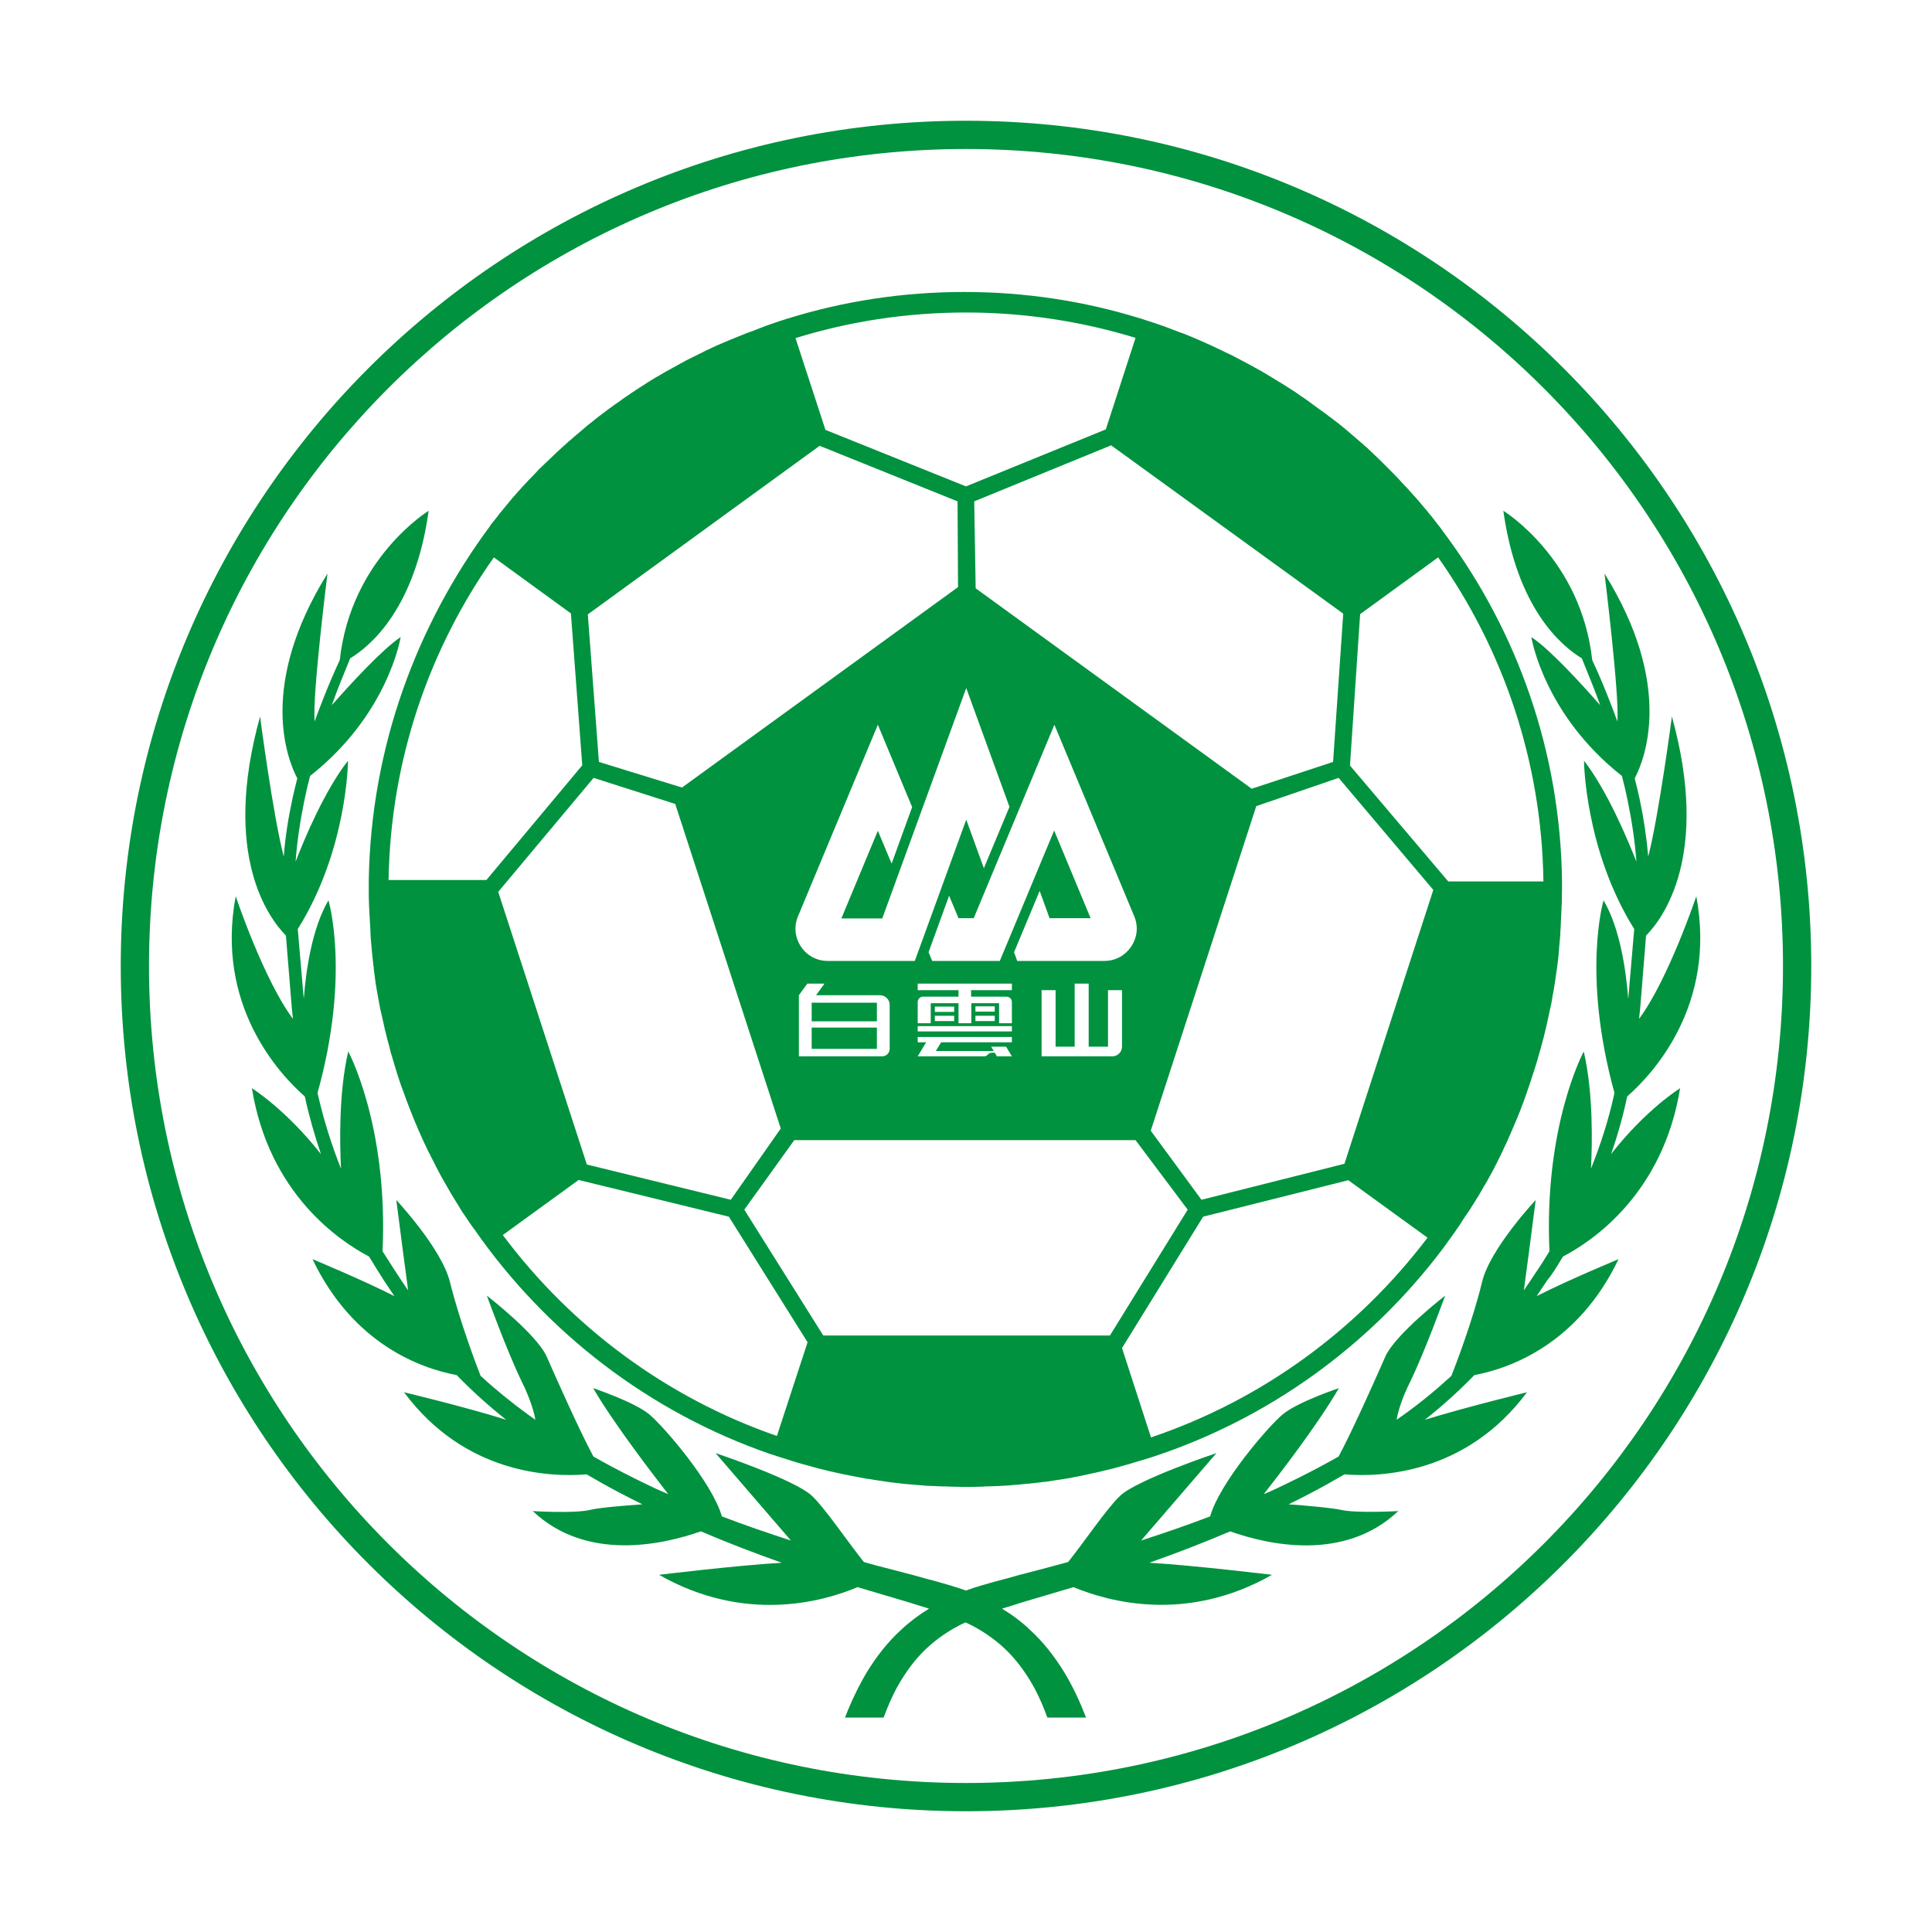 <!-- Created by @FCLOGO 2022-01-06 20:03:58 . https://fclogo.top/ -->
<!-- FOR PERSONAL USE ONLY NOT FOR COMMERCIAL USE -->
<svg version="1.1" xmlns="http://www.w3.org/2000/svg" xmlns:xlink="http://www.w3.org/1999/xlink" x="0px" y="0px"
	 viewBox="0 0 800 800" enable-background="new 0 0 800 800" xml:space="preserve">
<g>
	<path fill="#00923F" d="M400,50C206.7,50,50,206.7,50,400s156.7,350,350,350s350-156.7,350-350S593.3,50,400,50z M400,738.3
		C213.1,738.3,61.7,586.9,61.7,400S213.1,61.7,400,61.7S738.3,213.1,738.3,400S586.9,738.3,400,738.3z"/>
	<path fill="#00923F" d="M646.4,521.6c0.3-0.4,0.5-0.9,0.8-1.3c12.1-6.3,41.4-25.9,48.5-69.7c0,0-14.2,8.8-28.6,27.3
		c2.7-7.7,4.9-15.5,6.6-23.5c0-0.1,0.1-0.3,0.1-0.4c10.4-9.1,37.1-37.6,28.6-82.9c0,0-11.5,34.3-23.7,50.8c0.3-2.8,0.6-5.7,0.8-8.5
		l2.1-26c6.8-6.9,26.7-32.9,10.7-90.7c0,0-5.4,40.9-9.8,58c-0.7-8.1-1.9-16.1-3.6-24c-0.6-2.8-1.3-5.6-2-8.4
		c4.2-8,16.3-38.5-12.5-84.8c0,0,6.3,51,5.3,61.2c-0.9-2.6-1.9-5.2-2.9-7.7c-2.3-6-4.8-11.9-7.5-17.7c-4.6-42.1-36.8-61.8-36.8-61.8
		c5.6,40.3,23.9,55.9,32.5,61.1c2.6,6.5,5.3,12.9,7.6,19.4c-8-9.1-21-23.3-28.5-28.2c0,0,5,31.9,37.5,57.5c0.9,3.4,1.7,6.9,2.4,10.3
		c1.7,8.3,3,16.8,3.6,25.2c-3.7-9.4-12.2-29.6-21.7-41.8c0,0,0.3,36.9,20.8,69.7l-2.4,28c0,0.3,0,0.5-0.1,0.8
		c-0.9-11.8-3.4-29.1-10.2-40.7c0,0-9.1,30.3,4.5,79.7c0,0.2-0.1,0.4-0.1,0.6c-2.3,10.5-5.6,20.8-9.6,30.8c0.5-10.2,1-31.3-3-48.5
		c0,0-16.6,30.6-14.2,82.7c-1.8,3-3.7,6-5.7,8.9c-1.6,2.5-3.3,4.9-4.9,7.3c1.2-8.8,3.4-25.6,4.9-37.4c0,0-18.9,20.1-22.2,33.9
		c-3.9,16.2-11.2,35.1-12.7,38.9c-6.3,5.8-13,11.3-20,16.3c-0.9,0.6-1.8,1.3-2.7,1.9c0.6-3.4,2.1-8.7,5.6-15.7
		c6.2-12.7,14.5-35.7,14.5-35.7s-20.7,16-24.8,25.3c-3.2,7.3-13.2,29.9-19.3,41.3c-2.6,1.5-5.2,2.9-7.8,4.3
		c-6,3.2-12.1,6.2-18.2,9.1c-1.7,0.8-3.3,1.5-5,2.2c6.2-7.9,22.5-29,31.1-43.9c0,0-17.1,5.7-23.3,10.9c-5.9,4.9-26.1,28.3-30,42.2
		c-9.4,3.6-19,6.9-28.6,10l31.2-36.2c0,0-32.6,10.9-39.8,17.6c-5.3,4.9-14.9,19.1-21.6,27.5c-3.5,0.9-6.9,1.9-10.4,2.8l-10,2.6
		l-5,1.4l-4.9,1.3c-3.9,1.1-8,2.2-12,3.7c-4-1.4-8.1-2.6-12-3.7l-4.9-1.3l-5-1.4l-10-2.6c-3.5-0.9-7-1.8-10.4-2.8
		c-6.7-8.4-16.3-22.6-21.6-27.5c-7.2-6.7-39.8-17.6-39.8-17.6l31.2,36.2c-9.6-3.1-19.2-6.4-28.6-10c-3.9-13.9-24.1-37.3-30-42.2
		c-6.2-5.2-23.3-10.9-23.3-10.9c8.7,14.9,25,36,31.1,43.9c-1.7-0.7-3.3-1.5-5-2.2c-6.2-2.9-12.2-5.9-18.2-9.1
		c-2.6-1.4-5.2-2.8-7.8-4.3c-6.1-11.4-16.1-34-19.3-41.3c-4.1-9.3-24.8-25.3-24.8-25.3s8.3,23,14.5,35.7c3.5,7.1,5,12.4,5.6,15.7
		c-0.9-0.6-1.8-1.3-2.7-1.9c-7-5.1-13.7-10.5-20-16.3c-1.5-3.8-8.7-22.7-12.7-38.9c-3.4-13.8-22.2-33.9-22.2-33.9
		c1.5,11.8,3.7,28.6,4.9,37.4c-1.7-2.4-3.3-4.8-4.9-7.3c-1.9-2.9-3.8-5.9-5.7-8.9c2.4-52.1-14.2-82.7-14.2-82.7
		c-4,17.1-3.5,38.3-3,48.5c-4-10-7.2-20.3-9.6-30.8c0-0.2-0.1-0.4-0.1-0.6c13.7-49.3,4.5-79.7,4.5-79.7
		c-6.8,11.6-9.3,28.9-10.2,40.7c0-0.3,0-0.5-0.1-0.8l-2.4-28c20.6-32.9,20.8-69.7,20.8-69.7c-9.6,12.2-18.1,32.4-21.7,41.8
		c0.6-8.4,1.9-16.9,3.6-25.2c0.7-3.5,1.5-6.9,2.4-10.3c32.5-25.6,37.5-57.5,37.5-57.5c-7.4,4.9-20.5,19.1-28.5,28.2
		c2.3-6.6,5-13,7.6-19.4c8.6-5.2,26.9-20.8,32.5-61.1c0,0-32.2,19.7-36.8,61.8c-2.7,5.8-5.2,11.7-7.5,17.7c-1,2.6-2,5.1-2.9,7.7
		c-1.1-10.2,5.3-61.2,5.3-61.2c-28.8,46.3-16.7,76.8-12.5,84.8c-0.7,2.8-1.4,5.6-2,8.4c-1.7,7.9-3,15.9-3.6,24
		c-4.5-17.2-9.8-58-9.8-58c-16.1,57.8,3.9,83.8,10.7,90.7l2.1,26c0.2,2.8,0.5,5.7,0.8,8.5c-12.2-16.4-23.7-50.8-23.7-50.8
		c-8.5,45.3,18.2,73.8,28.6,82.9c0,0.1,0.1,0.3,0.1,0.4c1.7,7.9,4,15.8,6.6,23.5c-14.5-18.5-28.6-27.3-28.6-27.3
		c7.1,43.9,36.5,63.4,48.5,69.7c0.3,0.4,0.5,0.9,0.8,1.3c1.8,2.9,3.6,5.9,5.5,8.8c1.4,2.1,2.8,4.2,4.2,6.3
		c-13.1-6.7-33.9-15.3-33.9-15.3c16.8,35.2,44.8,45.2,59.7,48c6.4,6.6,13.3,12.8,20.5,18.5c-16.8-5.3-42.3-11.4-42.3-11.4
		c25.3,34.1,60.9,35.2,75.6,34c2.3,1.3,4.5,2.6,6.8,3.9c5.4,3,10.8,5.8,16.3,8.5c-8.2,0.6-18,1.4-21.6,2.3
		c-6.7,1.6-23.8,0.5-23.8,0.5c22.4,21.2,54.2,13.8,69.6,8.4c11,4.7,22.2,9,33.5,13c-18.9,1.1-50.8,5-50.8,5
		c35.3,20.1,67.5,11.3,82.2,5.1c3.4,1,6.7,2,10.1,3l9.8,2.9l2.3,0.7l2.5,0.8l4.9,1.5c-4.1,2.5-8.1,5.5-11.6,8.8
		c-5.6,5.1-10.2,11.1-14.1,17.4c-3.6,6.1-6.6,12.4-9.1,18.9h16c1.5-4.1,3.2-8.1,5.2-11.9c3-5.5,6.6-10.7,10.9-15.1
		c4.3-4.4,9.4-8.1,14.9-11c1-0.5,1.9-1,2.9-1.4c1,0.5,2,0.9,2.9,1.4c5.6,3,10.6,6.6,14.9,11c4.3,4.4,7.9,9.6,10.9,15.1
		c2,3.8,3.7,7.8,5.2,11.9h16c-2.5-6.5-5.4-12.8-9.1-18.9c-3.9-6.3-8.5-12.3-14.1-17.4c-3.5-3.4-7.5-6.3-11.6-8.8l4.9-1.5l2.5-0.8
		l2.3-0.7l9.8-2.9c3.4-1,6.7-2,10.1-3c14.7,6.1,46.9,15,82.2-5.1c0,0-32-3.9-50.8-5c11.3-4,22.5-8.3,33.5-13
		c15.4,5.5,47.2,12.8,69.6-8.4c0,0-17.1,1-23.8-0.5c-3.6-0.8-13.3-1.7-21.6-2.3c5.5-2.7,10.9-5.5,16.3-8.5c2.3-1.3,4.5-2.6,6.8-3.9
		c14.6,1.2,50.2,0.1,75.6-34c0,0-25.5,6.2-42.3,11.4c7.2-5.7,14.1-11.9,20.5-18.5c14.9-2.8,42.9-12.9,59.7-48
		c0,0-20.8,8.6-33.9,15.3c1.4-2.1,2.8-4.2,4.2-6.3C642.8,527.6,644.6,524.6,646.4,521.6z"/>
	<rect x="336.1" y="425.5" fill="#00923F" width="27" height="8.8"/>
	<path fill="#00923F" d="M152.7,364.4c0,1.4,0,2.8,0,4.2c0,0,0,0,0,0c0,0,0,0,0,0c0,0,0,0,0,0c0,2,0,3.9,0.1,5.8
		c0,0.6,0,1.2,0.1,1.9c0,1.3,0.1,2.7,0.2,4c0,0.7,0.1,1.4,0.1,2.1c0.1,1.3,0.2,2.6,0.2,3.9c0,0.7,0.1,1.3,0.1,2
		c0.1,1.5,0.3,3.1,0.4,4.6c0,0.4,0.1,0.8,0.1,1.1c0.2,1.9,0.4,3.8,0.6,5.6c0.1,0.6,0.2,1.2,0.2,1.8c0.2,1.3,0.3,2.6,0.5,3.9
		c0.1,0.7,0.2,1.4,0.3,2.2c0.2,1.2,0.4,2.4,0.6,3.5c0.1,0.7,0.3,1.5,0.4,2.2c0.2,1.3,0.5,2.5,0.7,3.8c0.1,0.6,0.2,1.2,0.4,1.8
		c0.4,1.8,0.8,3.5,1.2,5.3c0.1,0.6,0.3,1.2,0.4,1.9c0.3,1.2,0.6,2.4,0.9,3.6c0.2,0.8,0.4,1.5,0.6,2.3c0.3,1,0.6,2.1,0.8,3.1
		c0.2,0.8,0.4,1.6,0.7,2.4c0.3,1,0.6,2.1,0.9,3.1c0.2,0.8,0.5,1.5,0.7,2.3c0.4,1.4,0.9,2.8,1.3,4.1c0.3,1,0.7,2,1,2.9
		c0.4,1,0.7,2,1.1,3c0.3,0.8,0.6,1.7,0.9,2.5c0.3,0.9,0.7,1.7,1,2.6c0.3,0.9,0.7,1.7,1,2.6c0.3,0.8,0.7,1.6,1,2.5
		c0.4,0.9,0.7,1.8,1.1,2.6c0.3,0.8,0.7,1.6,1,2.4c0.7,1.6,1.5,3.3,2.2,4.9c0.3,0.7,0.7,1.4,1,2.1c0.4,0.9,0.9,1.9,1.4,2.8
		c0.3,0.7,0.7,1.4,1,2c0.5,0.9,1,1.9,1.4,2.8c0.3,0.6,0.7,1.3,1,1.9c0.5,1,1,1.9,1.5,2.8c0.3,0.6,0.6,1.1,0.9,1.6
		c1.9,3.4,3.9,6.8,6,10.1c0.3,0.5,0.6,1,0.9,1.5c0.6,1,1.2,2,1.9,2.9c0.3,0.5,0.7,1,1,1.5c0.7,1,1.3,2,2,2.9
		c0.3,0.4,0.6,0.8,0.9,1.2c29.7,42.8,72.5,75.8,122.6,93.1l0,0c0.2,0.1,0.5,0.1,0.7,0.2c0.8,0.3,1.6,0.5,2.4,0.8
		c1,0.3,1.9,0.6,2.9,0.9c0.8,0.3,1.7,0.5,2.5,0.8c1,0.3,2,0.6,2.9,0.9c0.8,0.2,1.6,0.5,2.5,0.7c1.1,0.3,2.2,0.6,3.3,0.9
		c0.7,0.2,1.4,0.4,2.1,0.6c1.7,0.4,3.5,0.9,5.2,1.3c0.8,0.2,1.6,0.3,2.3,0.5c1.1,0.2,2.1,0.5,3.2,0.7c0.8,0.2,1.7,0.3,2.5,0.5
		c1,0.2,2.1,0.4,3.1,0.6c0.8,0.2,1.7,0.3,2.6,0.5c1.1,0.2,2.1,0.4,3.2,0.5c0.8,0.1,1.6,0.3,2.4,0.4c1.3,0.2,2.6,0.4,4,0.6
		c0.7,0.1,1.4,0.2,2.1,0.3c1.7,0.2,3.4,0.4,5.1,0.6c0.8,0.1,1.5,0.1,2.3,0.2c1.2,0.1,2.3,0.2,3.5,0.3c0.8,0.1,1.7,0.1,2.5,0.2
		c1.1,0.1,2.2,0.2,3.4,0.2c0.8,0,1.7,0.1,2.5,0.1c1.2,0.1,2.4,0.1,3.6,0.1c0.8,0,1.5,0.1,2.3,0.1c1.6,0,3.2,0.1,4.8,0.1
		c0.3,0,0.6,0,1,0c0.3,0,0.6,0,0.9,0c1.6,0,3.3,0,4.9-0.1c0.7,0,1.5,0,2.2-0.1c1.2,0,2.4-0.1,3.7-0.1c0.8,0,1.6-0.1,2.3-0.1
		c1.2-0.1,2.4-0.1,3.6-0.2c0.7-0.1,1.5-0.1,2.2-0.2c1.5-0.1,2.9-0.2,4.4-0.4c0.4,0,0.9-0.1,1.3-0.1c1.9-0.2,3.7-0.4,5.6-0.6
		c0.6-0.1,1.2-0.2,1.8-0.2c1.3-0.2,2.6-0.4,3.9-0.6c0.7-0.1,1.4-0.2,2.1-0.3c1.2-0.2,2.5-0.4,3.7-0.6c0.7-0.1,1.3-0.2,2-0.4
		c1.4-0.2,2.7-0.5,4-0.8c0.5-0.1,1-0.2,1.5-0.3c1.8-0.4,3.6-0.8,5.4-1.2c0.5-0.1,1.1-0.3,1.6-0.4c1.3-0.3,2.6-0.6,3.8-0.9
		c0.7-0.2,1.5-0.4,2.2-0.6c1.1-0.3,2.1-0.6,3.2-0.9c0.8-0.2,1.6-0.4,2.4-0.7c1-0.3,2-0.6,3-0.9c0.8-0.2,1.6-0.5,2.4-0.7
		c1.1-0.3,2.1-0.7,3.2-1c48.4-15.9,90.2-46.4,120.2-86.2l0,0c0.1-0.1,0.2-0.3,0.3-0.4c0.4-0.5,0.7-1,1.1-1.5c0.7-1,1.4-2,2.1-2.9
		c0.4-0.6,0.8-1.1,1.2-1.7c0.7-1,1.3-1.9,2-2.9c0.4-0.6,0.8-1.1,1.1-1.7c0.7-1.1,1.4-2.2,2.2-3.3c0.3-0.4,0.6-0.9,0.9-1.3
		c1-1.5,1.9-3.1,2.9-4.6c0.2-0.4,0.4-0.8,0.7-1.1c0.7-1.2,1.4-2.4,2.1-3.6c0.3-0.6,0.6-1.1,1-1.7c0.6-1,1.2-2.1,1.8-3.2
		c0.3-0.6,0.7-1.2,1-1.8c0.6-1.1,1.2-2.2,1.7-3.3c0.3-0.5,0.6-1.1,0.8-1.6c0.8-1.5,1.5-3,2.2-4.5c0.1-0.2,0.1-0.3,0.2-0.5
		c0.8-1.6,1.6-3.3,2.3-5c0.2-0.5,0.5-1.1,0.7-1.6c0.5-1.2,1-2.3,1.5-3.5c0.3-0.6,0.5-1.3,0.8-1.9c0.5-1.1,0.9-2.2,1.4-3.4
		c0.2-0.6,0.5-1.2,0.7-1.9c0.5-1.3,1-2.5,1.4-3.8c0.2-0.5,0.4-0.9,0.5-1.4c0.6-1.7,1.2-3.5,1.8-5.2c0.1-0.4,0.3-0.9,0.4-1.3
		c0.4-1.3,0.9-2.7,1.3-4c0.2-0.6,0.4-1.3,0.6-1.9c0.4-1.2,0.7-2.3,1-3.5c0.2-0.7,0.4-1.3,0.6-2c0.3-1.2,0.7-2.4,1-3.7
		c0.2-0.6,0.3-1.2,0.5-1.8c0.4-1.7,0.8-3.4,1.2-5.1c0-0.1,0.1-0.2,0.1-0.4c0.4-1.8,0.8-3.7,1.2-5.5c0.1-0.6,0.2-1.2,0.4-1.8
		c0.3-1.3,0.5-2.5,0.7-3.8c0.1-0.7,0.2-1.4,0.4-2.1c0.2-1.2,0.4-2.5,0.6-3.7c0.1-0.7,0.2-1.4,0.3-2c0.2-1.4,0.4-2.8,0.6-4.2
		c0.1-0.5,0.1-1,0.2-1.5c0.2-1.9,0.5-3.8,0.6-5.7c0-0.5,0.1-0.9,0.1-1.4c0.1-1.4,0.3-2.9,0.4-4.4c0.1-0.7,0.1-1.4,0.1-2
		c0.1-1.3,0.2-2.6,0.2-3.8c0-0.7,0.1-1.4,0.1-2.1c0.1-1.3,0.1-2.7,0.2-4c0-0.6,0-1.2,0.1-1.9c0-2,0.1-3.9,0.1-5.9c0,0,0,0,0,0
		c0,0,0,0,0,0c0,0,0,0,0,0c0-1.2,0-2.4,0-3.5h0c-0.7-53.4-18.4-102.8-47.9-142.9c-0.1-0.1-0.2-0.2-0.3-0.4c-0.8-1.1-1.7-2.3-2.5-3.4
		c-0.3-0.3-0.5-0.7-0.8-1c-0.8-1-1.6-2.1-2.4-3.1c-0.3-0.4-0.6-0.8-1-1.2c-0.8-1-1.6-2-2.4-2.9c-0.3-0.4-0.7-0.8-1-1.2
		c-0.8-1-1.7-2-2.5-2.9c-0.1-0.1-0.3-0.3-0.4-0.4c-1.7-2-3.5-3.9-5.3-5.8c-0.4-0.5-0.9-1-1.3-1.4c-0.7-0.7-1.4-1.5-2.1-2.2
		c-0.6-0.6-1.2-1.2-1.8-1.8c-0.7-0.7-1.4-1.4-2-2c-0.6-0.6-1.3-1.3-1.9-1.9c-0.7-0.6-1.3-1.3-2-1.9c-0.7-0.7-1.4-1.3-2.1-2
		c-0.6-0.6-1.2-1.2-1.9-1.7c-0.8-0.8-1.7-1.5-2.5-2.2c-0.5-0.5-1.1-0.9-1.6-1.4c-1.4-1.2-2.7-2.3-4.1-3.5c-0.4-0.3-0.7-0.6-1.1-0.9
		c-1.1-0.9-2.2-1.8-3.3-2.6c-0.5-0.4-1-0.8-1.6-1.2c-1-0.7-1.9-1.5-2.9-2.2c-0.6-0.4-1.1-0.8-1.7-1.2c-1-0.7-1.9-1.4-2.9-2.1
		c-0.5-0.4-1.1-0.8-1.6-1.2c-1-0.7-2.1-1.5-3.2-2.2c-0.5-0.3-1-0.7-1.4-1c-1.3-0.9-2.7-1.8-4-2.6c-0.2-0.1-0.4-0.3-0.6-0.4
		c-1.6-1-3.2-2-4.9-3c-0.2-0.1-0.4-0.3-0.6-0.4c-1.4-0.8-2.8-1.7-4.2-2.5c-0.4-0.3-0.9-0.5-1.4-0.8c-1.2-0.7-2.4-1.3-3.6-2
		c-0.5-0.3-1-0.5-1.5-0.8c-1.2-0.6-2.4-1.3-3.6-1.9c-0.5-0.3-1-0.5-1.5-0.8c-1.3-0.7-2.6-1.3-3.9-1.9c-0.4-0.2-0.8-0.4-1.2-0.6
		c-3.5-1.7-7-3.3-10.5-4.8c-0.2-0.1-0.5-0.2-0.7-0.3c-1.5-0.6-3-1.3-4.6-1.9c-0.5-0.2-0.9-0.4-1.4-0.5c-1.3-0.5-2.7-1-4-1.5
		c-0.5-0.2-1-0.4-1.5-0.6c-1.3-0.5-2.7-1-4-1.4c-0.5-0.2-0.9-0.3-1.4-0.5c-1.5-0.5-3-1-4.6-1.5c-0.3-0.1-0.6-0.2-0.9-0.3
		c-0.2-0.1-0.4-0.1-0.7-0.2l0,0c-23-7.1-47.4-10.9-72.7-10.9c-25.5,0-50,3.8-73.1,11l0,0c0,0-0.1,0-0.1,0c-0.7,0.2-1.4,0.5-2.1,0.7
		c-1.1,0.3-2.2,0.7-3.3,1.1c-0.8,0.3-1.6,0.5-2.3,0.8c-1,0.3-2,0.7-3,1.1c-0.8,0.3-1.6,0.6-2.3,0.9c-1,0.4-2,0.8-3,1.1
		c-0.8,0.3-1.5,0.6-2.3,0.9c-1.1,0.4-2.1,0.9-3.2,1.3c-0.7,0.3-1.4,0.6-2,0.8c-1.3,0.6-2.7,1.1-4,1.7c-0.4,0.2-0.8,0.3-1.2,0.5
		c-1.7,0.8-3.3,1.5-5,2.3c-0.6,0.3-1.2,0.6-1.7,0.9c-1.1,0.5-2.2,1.1-3.3,1.6c-0.7,0.3-1.3,0.7-2,1c-1,0.5-2,1-3,1.6
		c-0.7,0.4-1.4,0.7-2,1.1c-1,0.5-1.9,1.1-2.9,1.6c-0.7,0.4-1.3,0.7-2,1.1c-1,0.6-2.1,1.2-3.1,1.8c-0.6,0.3-1.2,0.7-1.7,1
		c-1.5,0.9-3.1,1.9-4.6,2.9c-0.4,0.2-0.7,0.5-1.1,0.7c-1.2,0.8-2.4,1.5-3.5,2.3c-0.6,0.4-1.2,0.9-1.9,1.3c-0.9,0.6-1.8,1.2-2.7,1.9
		c-0.7,0.5-1.3,1-2,1.4c-0.8,0.6-1.7,1.2-2.5,1.8c-0.7,0.5-1.4,1-2,1.5c-0.8,0.6-1.6,1.2-2.4,1.8c-0.7,0.5-1.4,1.1-2,1.6
		c-0.8,0.6-1.6,1.3-2.4,1.9c-0.6,0.5-1.3,1-1.9,1.6c-1.3,1.1-2.6,2.2-3.9,3.3c-0.7,0.6-1.4,1.3-2.2,1.9c-0.6,0.6-1.3,1.1-1.9,1.7
		c-0.8,0.7-1.5,1.4-2.3,2.1c-0.6,0.5-1.2,1.1-1.7,1.6c-0.8,0.7-1.5,1.5-2.3,2.2c-0.5,0.5-1.1,1-1.6,1.5c-0.8,0.8-1.6,1.6-2.4,2.3
		c-0.4,0.4-0.9,0.9-1.3,1.4c-0.8,0.9-1.7,1.7-2.5,2.6c-0.2,0.2-0.4,0.4-0.6,0.6c-3.2,3.4-6.3,6.8-9.2,10.4c-0.1,0.2-0.3,0.3-0.4,0.5
		c-0.9,1.1-1.9,2.3-2.8,3.4c-0.2,0.2-0.4,0.4-0.5,0.7c-0.9,1.2-1.9,2.3-2.8,3.5c-0.1,0.2-0.2,0.3-0.3,0.5
		C172.5,258.8,153.6,309.4,152.7,364.4L152.7,364.4z M321.7,594.6c-45.7-15.8-85.1-45.2-113.5-83.2l31.4-22.8l62.2,15.2l32.6,52
		L321.7,594.6z M459.6,553l-118.7,0l-32.7-52.1l20.7-28.8h141.3l21.6,28.8L459.6,553z M365.4,380.1l34.7-95.2l17.9,49.2l-10.6,25.4
		l-7.3-20.1l-21.3,58.5h-36.1c-9.5,0-15.9-9.7-12.3-18.4l33.1-79.4l14.2,34.1l-8.5,23.4l-5.7-13.6l-15.1,36.3H365.4z M445,433.4
		v-26.1h5.8v26.1h8V410h5.8v23.4c0,2.2-1.8,4-4,4h-29.3V410h5.8v23.4H445z M457.3,397.9h-36.1l-1.3-3.6v0l10.6-25.4l4.1,11.3h17
		l-15.1-36.3l-22.5,54H386l-1.5-3.6l8.5-23.4l3.9,9.3h6.3l6.2-14.9l27.2-65.2l33.1,79.4C473.3,388.2,466.8,397.9,457.3,397.9z
		 M380,431.6v-2.2h39v2.2h-29.3l-2.2,3.6h24l-1.1-1.8h6.2l2.4,4h-6.2l-0.9-1.5h-1c-0.8,0-1.5,0.3-2,0.9c-0.3,0.4-0.8,0.6-1.4,0.6
		H380l3.5-5.8H380z M380,410v-2.7h39v2.7h-16.9v2.7h14.7c1.2,0,2.2,1,2.2,2.2v8.8h-5.3v-8.3h-11.5v8.3h-5.3v-8.3h-11.5v8.3H380v-8.8
		c0-1.2,1-2.2,2.2-2.2h14.7V410H380z M403.9,418.9v-2.2h8v2.2H403.9z M411.9,420.6v2.2h-8v-2.2H411.9z M387.1,419v-2.2h8v2.2H387.1z
		 M395.1,420.6v2.2h-8v-2.2H395.1z M419,424.9v2.2h-39v-2.2H419z M364.4,412.1c2.2,0,4,1.8,4,4v18.2c0,1.7-1.4,3.1-3.1,3.1h-34.5
		v-25.3l3.5-4.8h7.1l-3.5,4.8H364.4z M476.6,595.2l-12-37l33.6-54.4l60.1-15.1l32.8,23.8C562.3,550.5,522.6,579.7,476.6,595.2z
		 M563.2,254.3l32.3-23.5c26.9,38.1,42.9,84.3,43.6,134.2h-39.4L559,317L563.2,254.3z M593.5,368.5l-36.8,113.4l-59.2,14.9l-21-28.6
		l43.7-134.4l34.1-11.7L593.5,368.5z M556.2,254.1l-4.2,61.4l-33.7,11.1l-114.3-83l-0.6-36l56.7-23.2L556.2,254.1z M400,129.4
		c24.4,0,48,3.7,70.2,10.5l-12.3,37.9L400,201.4L341.8,178l-12.4-38C351.7,133.1,375.4,129.4,400,129.4z M339.4,184.6l57.1,23
		l0.2,35.5l-114.3,83L248,315.5l-4.6-61.1L339.4,184.6z M245.8,322.1l33.8,10.8l43.7,134.4l-20.7,29.5L243,482.2l-36.7-112.9
		L245.8,322.1z M204.5,230.8l31.9,23.2l4.7,62.9l-39.7,47.5h-40.5C161.7,314.7,177.7,268.7,204.5,230.8z"/>
	<rect x="336.1" y="415.2" fill="#00923F" width="27" height="7.7"/>
</g>
<g>
</g>
<g>
</g>
<g>
</g>
<g>
</g>
<g>
</g>
<g>
</g>
<g>
</g>
<g>
</g>
<g>
</g>
<g>
</g>
<g>
</g>
</svg>
